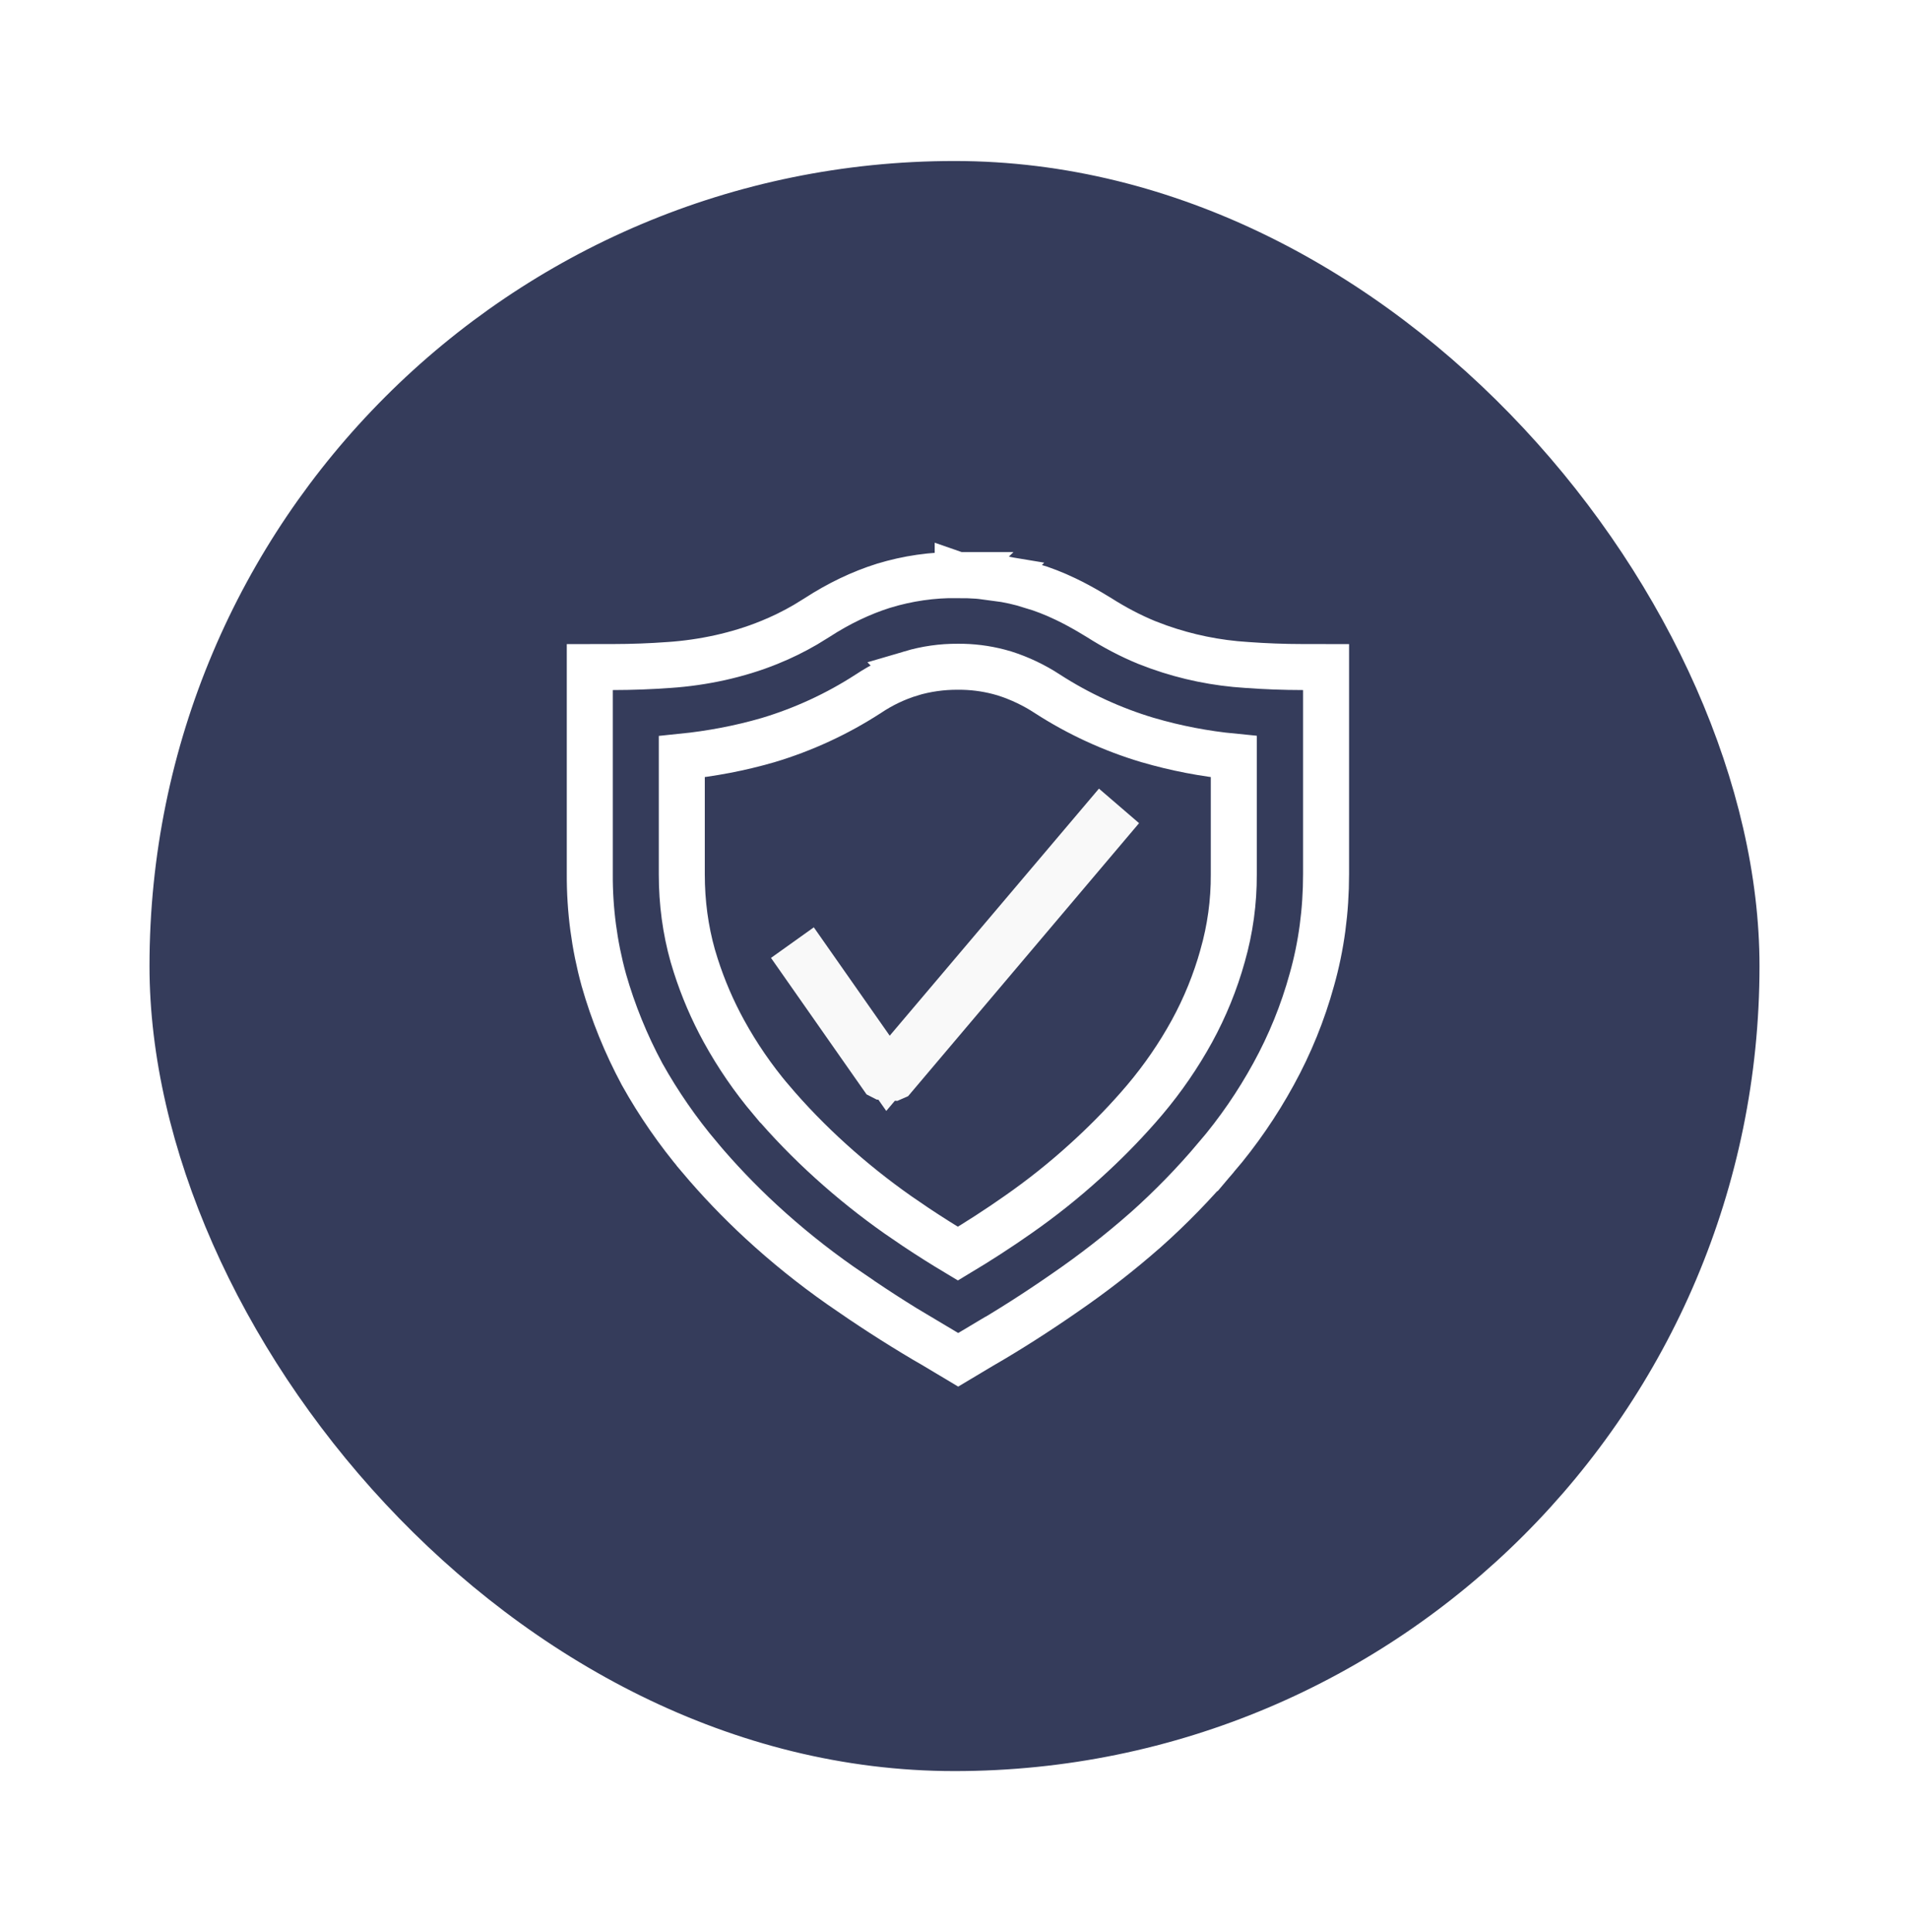 <svg width="83" height="84" viewBox="0 0 83 84" fill="none" xmlns="http://www.w3.org/2000/svg">
<g filter="url(#filter0_d_4217_33729)">
<rect x="6.5" y="7" width="70" height="70" rx="35" fill="#353C5B"/>
<path d="M41.643 28.988C40.955 28.984 40.27 29.081 39.61 29.276L39.611 29.277C38.954 29.478 38.33 29.775 37.76 30.157L37.753 30.162L37.746 30.166C36.396 31.04 34.928 31.718 33.388 32.179L33.38 32.181C32.177 32.53 30.931 32.767 29.643 32.898V38.011C29.643 39.245 29.802 40.423 30.119 41.549L30.249 41.975C30.565 42.963 30.975 43.92 31.475 44.831C32.056 45.889 32.742 46.887 33.52 47.81H33.522C34.326 48.757 35.185 49.639 36.113 50.478C37.042 51.319 38.016 52.097 39.033 52.812L39.813 53.345C40.425 53.753 41.036 54.138 41.647 54.503C42.534 53.971 43.405 53.41 44.252 52.815L44.256 52.812C45.281 52.098 46.258 51.32 47.183 50.48L47.185 50.478C47.998 49.743 48.758 48.976 49.475 48.161L49.778 47.81C50.557 46.887 51.243 45.889 51.824 44.831C52.391 43.794 52.838 42.696 53.156 41.558L53.157 41.552C53.486 40.402 53.649 39.212 53.643 38.017V32.895C52.374 32.772 51.118 32.531 49.894 32.172L49.889 32.171C48.352 31.711 46.888 31.037 45.541 30.167L45.535 30.163C44.957 29.785 44.33 29.487 43.672 29.278L43.426 29.209C42.849 29.058 42.254 28.984 41.656 28.988H41.643ZM57.655 38.001C57.655 39.603 57.45 41.136 57.036 42.598C56.643 44.025 56.084 45.401 55.371 46.698C54.666 47.986 53.832 49.199 52.881 50.316L52.88 50.315C51.929 51.442 50.901 52.5 49.8 53.48L49.795 53.483C48.685 54.459 47.517 55.367 46.299 56.203C45.088 57.045 43.87 57.823 42.643 58.534L42.642 58.533L42.173 58.813L41.661 59.119L41.149 58.813L40.68 58.533V58.534C39.423 57.807 38.196 57.03 37.001 56.206V56.205C35.774 55.376 34.603 54.466 33.498 53.48L33.088 53.108C32.14 52.233 31.248 51.3 30.416 50.313V50.312C29.471 49.193 28.635 47.986 27.92 46.707L27.916 46.699L27.912 46.692C27.215 45.394 26.658 44.024 26.253 42.607L26.251 42.598C25.839 41.099 25.634 39.55 25.643 37.995V29.002L26.642 29.001C27.486 29 28.3 28.969 29.085 28.911H29.091C29.839 28.86 30.583 28.753 31.315 28.591C32.036 28.429 32.748 28.216 33.442 27.933L33.446 27.932C33.989 27.712 34.514 27.454 35.019 27.16L35.517 26.854C36.467 26.236 37.44 25.774 38.411 25.467L38.42 25.465C39.463 25.146 40.548 24.99 41.639 25.002V25.001L41.642 25.002C41.645 25.002 41.648 25.001 41.65 25.001L41.649 25.002C42.211 25.002 42.78 25.037 43.323 25.128L43.322 25.129C43.837 25.197 44.344 25.31 44.839 25.466L44.84 25.465C45.344 25.616 45.84 25.81 46.329 26.045C46.687 26.215 47.046 26.411 47.399 26.618L47.75 26.829L47.764 26.837C48.47 27.287 49.157 27.645 49.852 27.931L50.376 28.129C51.608 28.567 52.896 28.83 54.202 28.91L54.215 28.911C54.998 28.969 55.812 29 56.656 29.001L57.655 29.002V38.001Z" stroke="white" stroke-width="2"/>
<path d="M48.121 35.899L38.87 46.834L38.836 46.849L38.388 46.821L38.353 46.803L34.909 41.884L35.143 41.717L37.864 45.602L38.608 46.664L39.446 45.675L47.892 35.702L48.121 35.899Z" fill="black" stroke="#F9F9F9" stroke-width="2"/>
</g>
<defs>
<filter id="filter0_d_4217_33729" x="0.413" y="0.913" width="82.174" height="82.174" filterUnits="userSpaceOnUse" color-interpolation-filters="sRGB">
<feFlood flood-opacity="0" result="BackgroundImageFix"/>
<feColorMatrix in="SourceAlpha" type="matrix" values="0 0 0 0 0 0 0 0 0 0 0 0 0 0 0 0 0 0 127 0" result="hardAlpha"/>
<feMorphology radius="3.852" operator="erode" in="SourceAlpha" result="effect1_dropShadow_4217_33729"/>
<feOffset/>
<feGaussianBlur stdDeviation="4.97"/>
<feComposite in2="hardAlpha" operator="out"/>
<feColorMatrix type="matrix" values="0 0 0 0 0 0 0 0 0 0 0 0 0 0 0 0 0 0 0.25 0"/>
<feBlend mode="normal" in2="BackgroundImageFix" result="effect1_dropShadow_4217_33729"/>
<feBlend mode="normal" in="SourceGraphic" in2="effect1_dropShadow_4217_33729" result="shape"/>
</filter>
</defs>
</svg>

